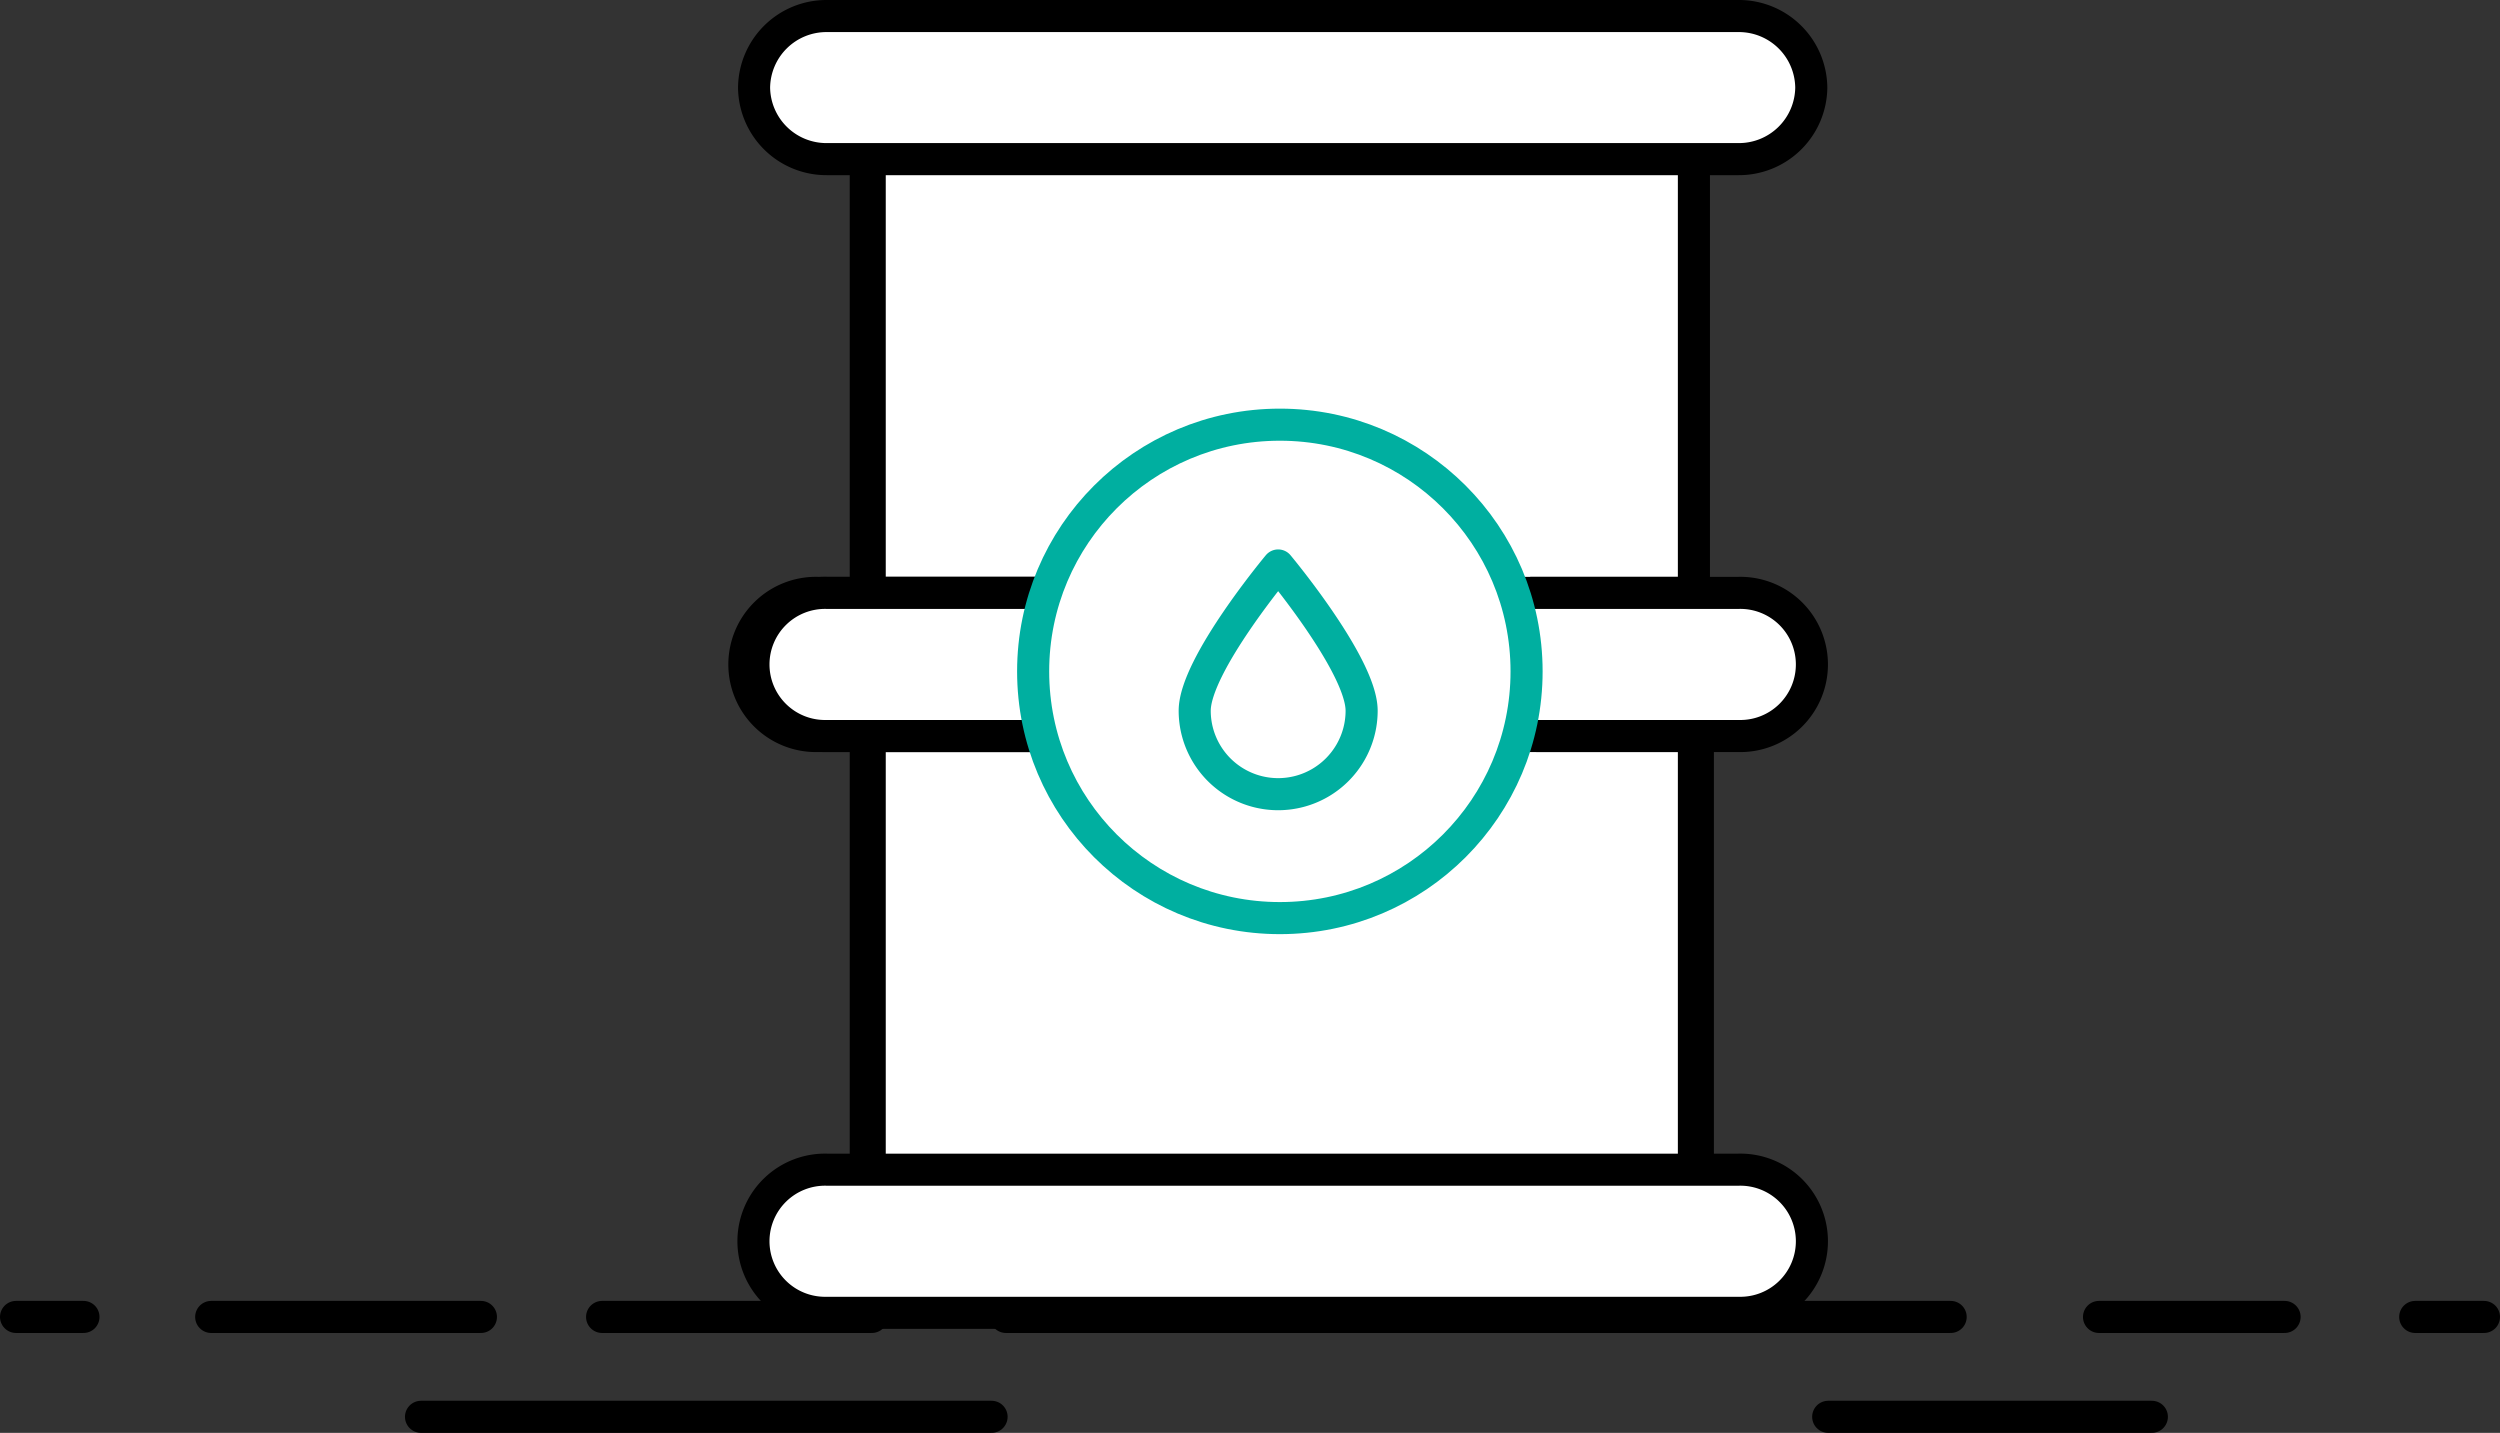 <svg xmlns="http://www.w3.org/2000/svg" viewBox="0 0 545.47 312.63"><rect x="0" y="0" width="545.47" height="312.63" fill="#333333" stroke="none"/><defs><style>.cls-1,.cls-3,.cls-5{fill:none;}.cls-1,.cls-2,.cls-3{stroke:#000000;}.cls-1,.cls-4,.cls-5{stroke-linecap:round;stroke-linejoin:round;}.cls-1,.cls-2,.cls-3,.cls-4,.cls-5{stroke-width:7px;}.cls-2,.cls-4{fill:#ffffff;}.cls-2,.cls-3{stroke-miterlimit:10;}.cls-4,.cls-5{stroke:#00afa0;}</style></defs><title>diesel</title><g id="Layer_2" data-name="Layer 2"><g id="Layer_1-2" data-name="Layer 1"><line class="cls-1" x1="46.08" y1="287.34" x2="104.93" y2="287.34"></line><line class="cls-1" x1="131.37" y1="287.34" x2="190.22" y2="287.34"></line><line class="cls-1" x1="91.86" y1="309.13" x2="216.35" y2="309.13"></line><line class="cls-1" x1="3.5" y1="287.34" x2="18.21" y2="287.34"></line><line class="cls-1" x1="457.98" y1="287.34" x2="498.47" y2="287.34"></line><line class="cls-1" x1="398.89" y1="309.13" x2="469.51" y2="309.13"></line><line class="cls-1" x1="526.97" y1="287.34" x2="541.97" y2="287.34"></line><line class="cls-1" x1="219.49" y1="287.34" x2="425.61" y2="287.34"></line><rect class="cls-2" x="188.9" y="19.11" width="180.69" height="251.71"></rect><line class="cls-3" x1="189.76" y1="160.59" x2="189.76" y2="256.11"></line><line class="cls-3" x1="189.76" y1="24.93" x2="189.76" y2="129.36"></line><line class="cls-3" x1="370.45" y1="256.11" x2="370.45" y2="160.59"></line><line class="cls-2" x1="370.45" y1="160.59" x2="335.17" y2="160.59"></line><line class="cls-2" x1="333.87" y1="129.36" x2="370.45" y2="129.36"></line><path class="cls-2" d="M231.76,129.36H178.43a15.62,15.62,0,1,0,0,31.23h53.33"></path><line class="cls-2" x1="189.76" y1="129.36" x2="232.17" y2="129.36"></line><line class="cls-2" x1="189.76" y1="160.59" x2="230.87" y2="160.59"></line><path class="cls-2" d="M191.74,255.21H180.41a15.62,15.62,0,1,0,0,31.23H379.32a15.62,15.62,0,1,0,0-31.23H191.74Z"></path><path class="cls-2" d="M191.74,129.36H180.41a15.62,15.62,0,1,0,0,31.23H379.32a15.62,15.62,0,1,0,0-31.23H191.74Z"></path><path class="cls-2" d="M191.74,3.5H180.41a15.79,15.79,0,0,0-15.88,15.61,15.79,15.79,0,0,0,15.88,15.61H379.32A15.79,15.79,0,0,0,395.2,19.11,15.79,15.79,0,0,0,379.32,3.5H191.74Z"></path><circle class="cls-4" cx="279.25" cy="146.49" r="53.83"></circle><path class="cls-5" d="M297.09,155.07a18.21,18.21,0,0,1-36.42,0c0-9.89,18.21-31.69,18.21-31.69S297.09,145.18,297.09,155.07Z"></path></g></g></svg>